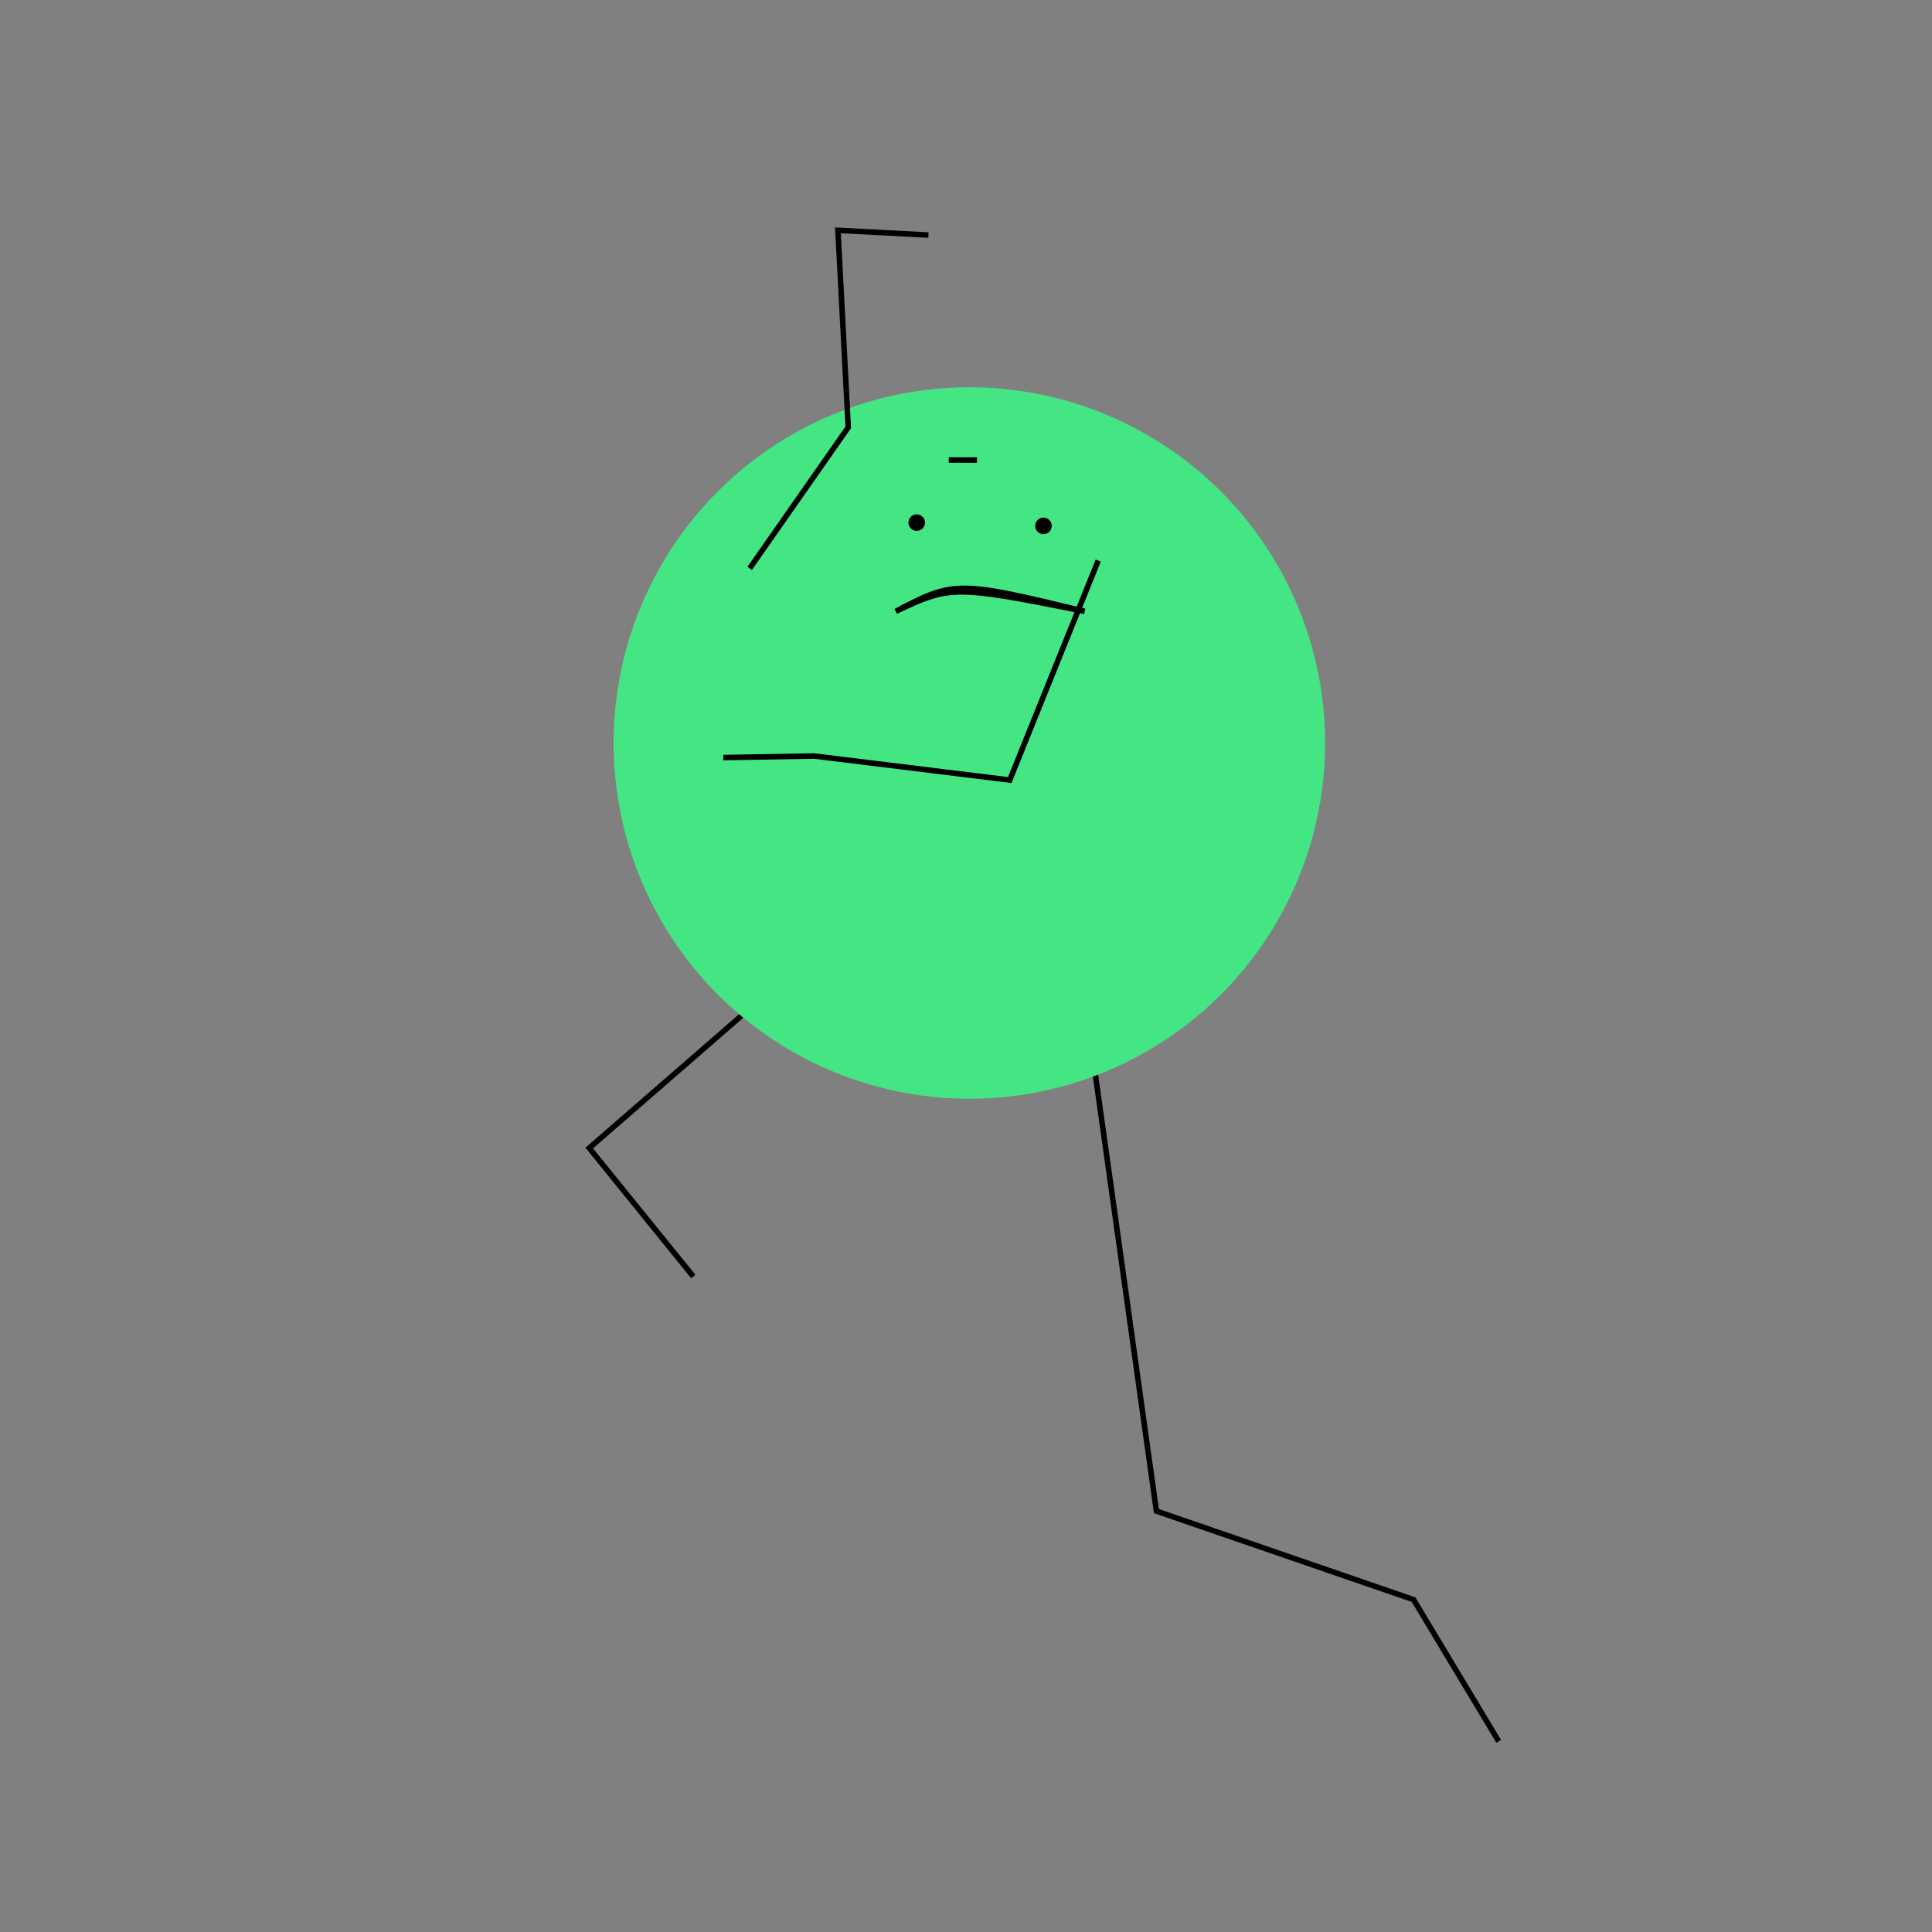 <svg xmlns="http://www.w3.org/2000/svg" viewbox="0,0,350,350" width="350" height="350" fill="none" stroke="black"><rect width="100%" height="100%" fill="#808080" stroke="none"/><g><path d="M146.603,116.778L143.927,175.66L106.748,207.979L125.593,231.249" stroke="black" strokeWidth="2"/><path d="M187.228,114.573L209.498,273.749L256.077,289.788L271.499,315.454" stroke="black" strokeWidth="2"/></g><g><ellipse cx="175.609" cy="134.602" rx="64.448" ry="64.448" fill="#44e684" stroke="none"/><path d="M162.279,110.751C172.754,105.194,173.631,105.194,196.493,110.751C172.914,106.049,172.196,106.049,162.279,110.751z" fill="white"/><circle cx="166.073" cy="94.675" r="1" fill="black"/><path d="M171.874,83.339l0,0L176.994,83.339" fill="white"/></g><g><path d="M135.813,102.967L153.668,77.414L151.798,41.723L168.196,42.583" stroke="black" strokeWidth="2"/><path d="M198.955,101.549L182.926,141.31L147.453,136.955L131.035,137.242" stroke="black" strokeWidth="2"/></g><circle cx="189.032" cy="95.264" r="1" fill="black"/></svg>